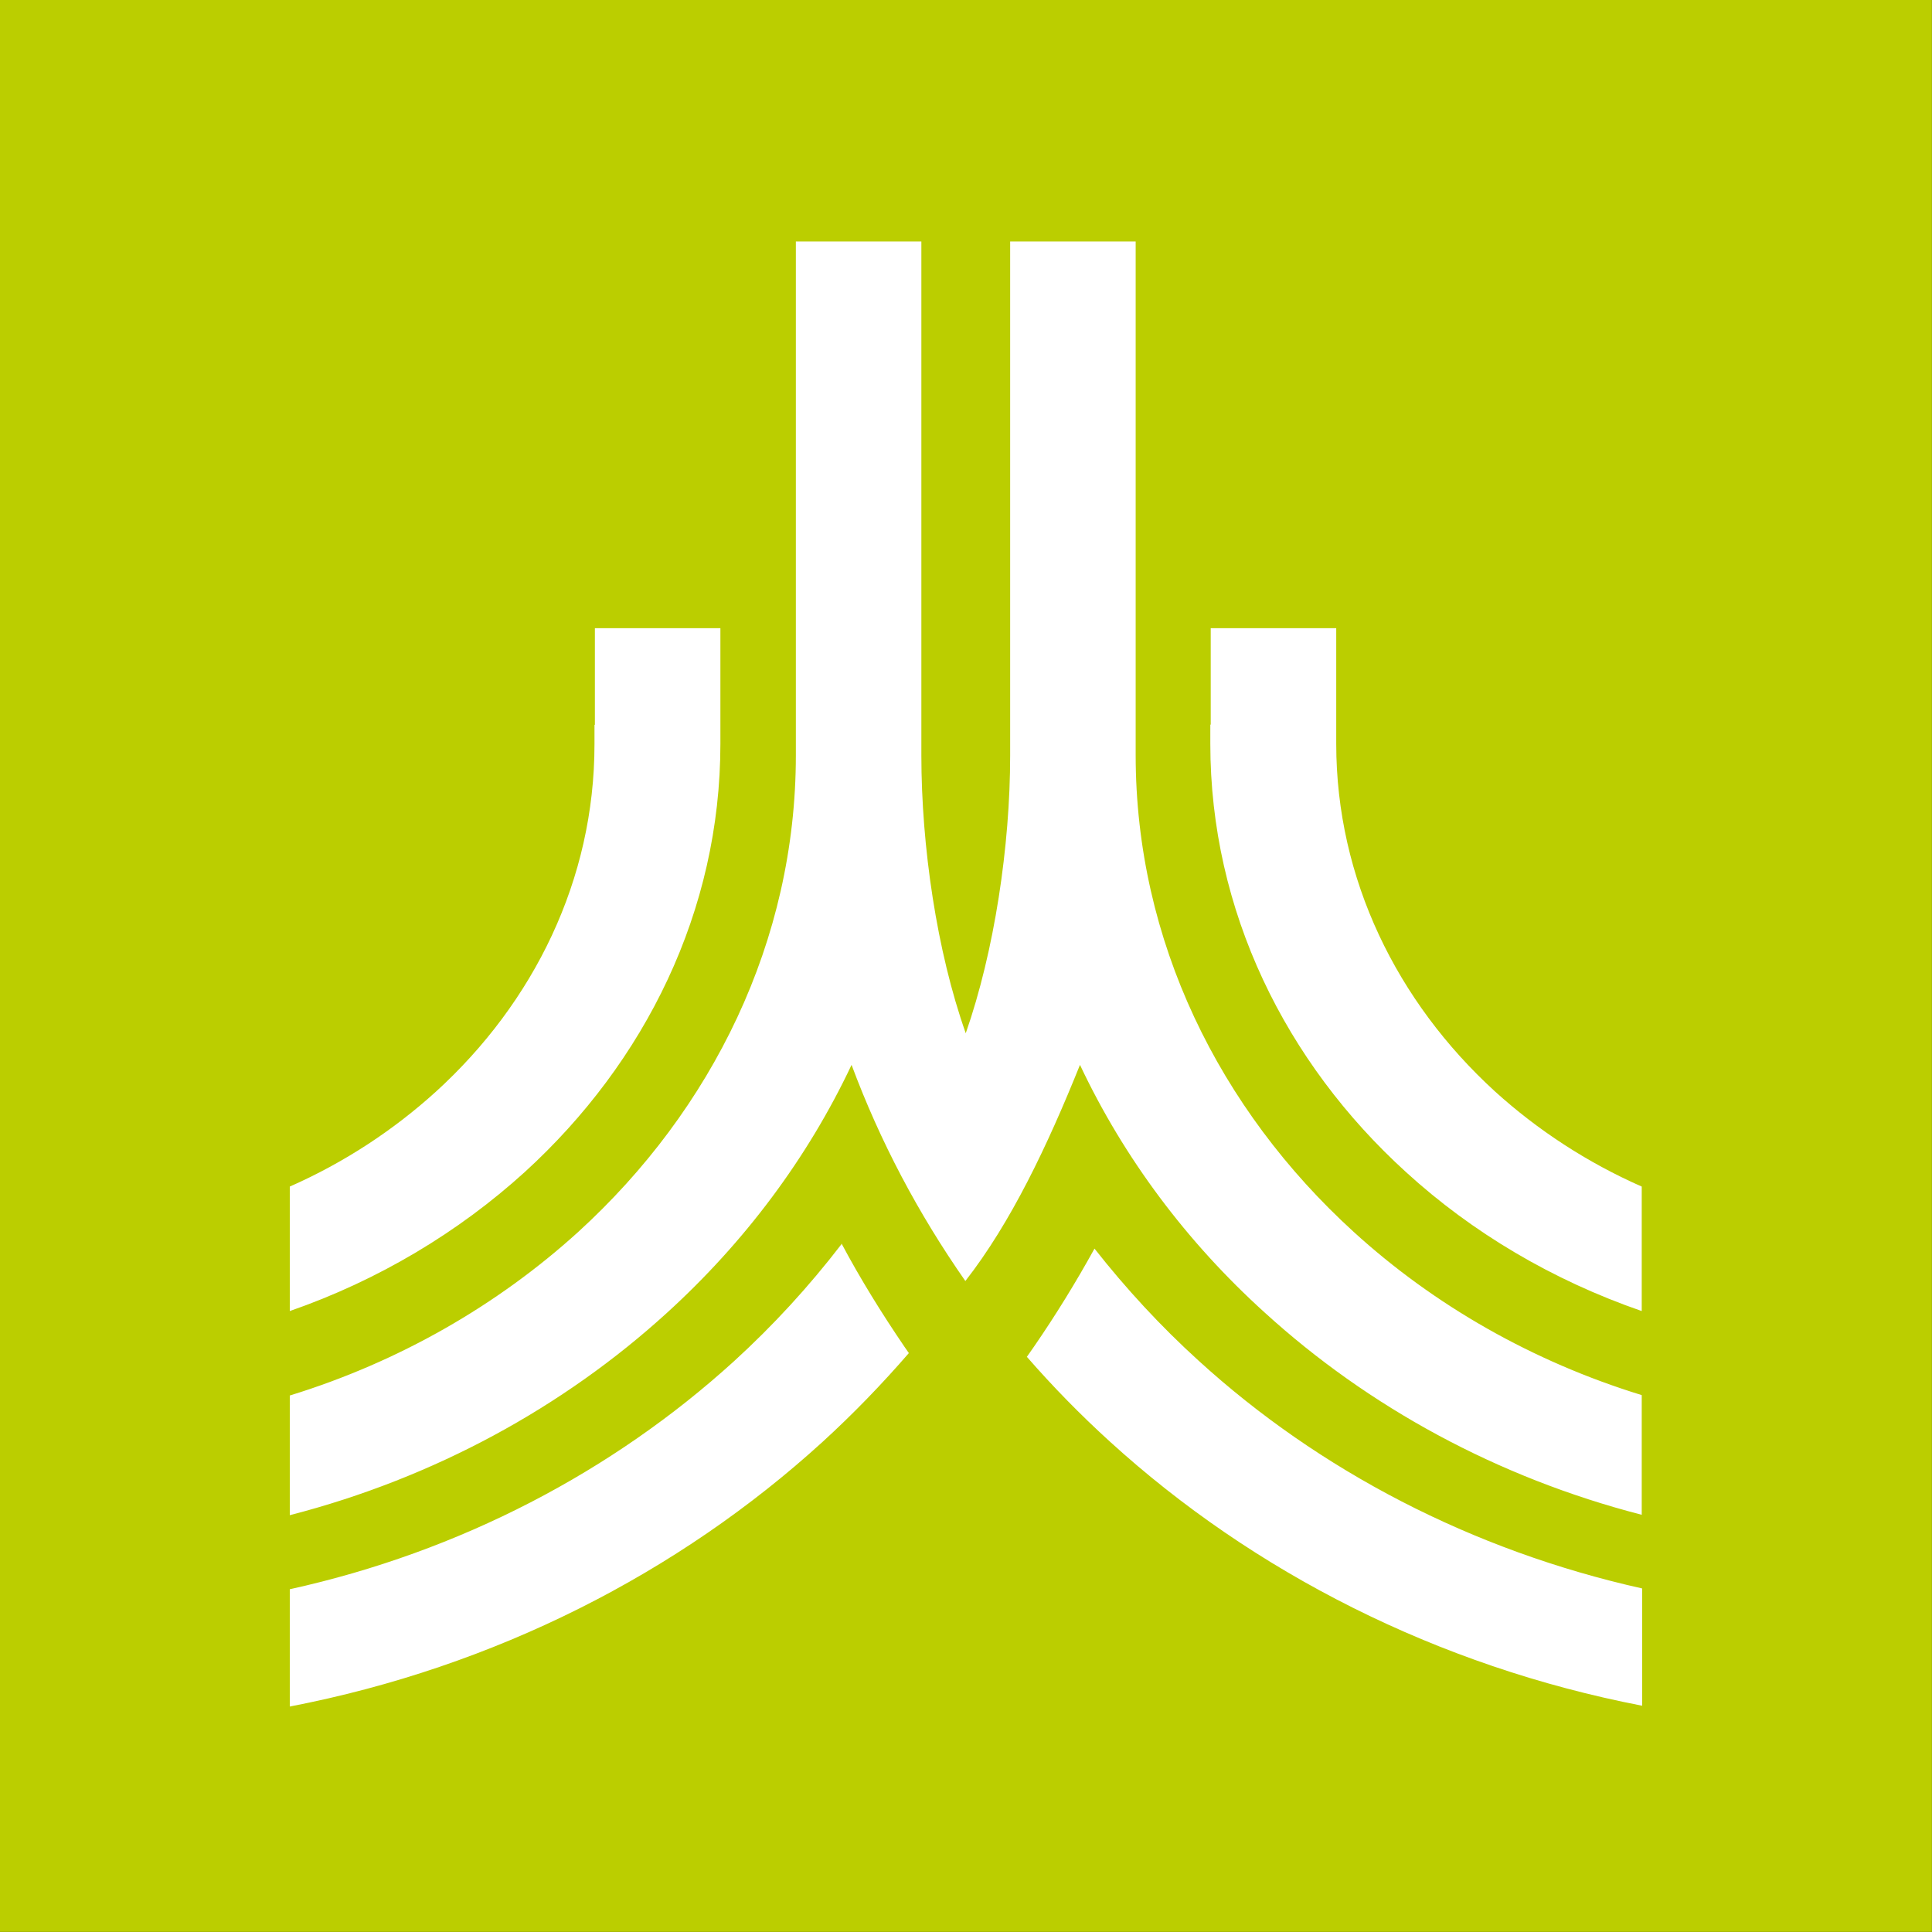 <svg xmlns="http://www.w3.org/2000/svg" version="1.1" xmlns:xlink="http://www.w3.org/1999/xlink" width="1000" height="1000"><rect width="100%" height="100%" fill="#333333" stroke="none"/><style>
    #light-icon {
      display: inline;
    }
    #dark-icon {
      display: none;
    }

    @media (prefers-color-scheme: dark) {
      #light-icon {
        display: none;
      }
      #dark-icon {
        display: inline;
      }
    }
  </style><g id="light-icon"><svg xmlns="http://www.w3.org/2000/svg" version="1.1" xmlns:xlink="http://www.w3.org/1999/xlink" width="1000" height="1000"><g><g transform="matrix(8.333,0,0,8.333,-5.684341886080802e-14,-5.684341886080802e-14)"><svg xmlns="http://www.w3.org/2000/svg" version="1.1" xmlns:xlink="http://www.w3.org/1999/xlink" width="120" height="120"><svg width="120" height="120" viewBox="0 0 120 120" fill="none" xmlns="http://www.w3.org/2000/svg">
<rect width="120" height="120" fill="#BBCE00"></rect>
<path d="M36.951 45.01V39.018H44.747V46.204C44.747 56.572 40.084 65.97 32.589 72.807C28.478 76.537 23.515 79.52 18 81.435V73.703C21.384 72.211 24.442 70.197 27.074 67.81C33.166 62.265 36.926 54.632 36.926 46.228V45.035L36.951 45.01ZM75.203 45.01V39.018H82.999V46.204C82.999 54.607 86.784 62.24 92.85 67.785C95.508 70.197 98.591 72.211 101.975 73.703V81.435C96.435 79.52 91.447 76.562 87.336 72.807C79.841 65.995 75.178 56.572 75.178 46.204V45.01H75.203ZM18 94.115C26.974 91.803 34.995 87.402 41.413 81.559C46.251 77.159 50.161 71.937 52.894 66.144C54.673 70.918 57.029 75.368 59.962 79.57C62.795 75.94 65.051 71.191 67.082 66.144C69.814 71.937 73.724 77.159 78.562 81.534C84.979 87.377 93.001 91.778 101.975 94.09V86.656C95.182 84.568 89.065 81.062 84.077 76.512C75.73 68.904 70.541 58.436 70.541 46.9V15H62.745V46.925C62.745 52.544 61.767 59.083 59.987 64.18C58.183 59.083 57.23 52.544 57.23 46.925V15H49.434V46.925C49.434 58.436 44.245 68.929 35.898 76.537C30.91 81.062 24.793 84.593 18 86.681V94.115ZM52.267 77.283C50.261 79.893 48.03 82.33 45.574 84.568C38.079 91.38 28.603 96.378 18 98.715V106C30.759 103.539 42.165 97.696 51.089 89.565C52.994 87.825 54.773 85.985 56.453 84.046L56.177 83.648C54.773 81.584 53.445 79.446 52.267 77.233M63.798 84.294C65.402 86.134 67.106 87.875 68.936 89.54C77.835 97.646 89.266 103.489 102 105.95V98.665C91.422 96.303 81.921 91.331 74.451 84.518C72.095 82.38 69.939 80.043 67.984 77.556C66.831 79.645 65.577 81.684 64.224 83.648C64.073 83.872 63.923 84.07 63.773 84.294" fill="white"></path>
</svg></svg></g></g></svg></g><g id="dark-icon"><svg xmlns="http://www.w3.org/2000/svg" version="1.1" xmlns:xlink="http://www.w3.org/1999/xlink" width="1000" height="1000"><g><g transform="matrix(8.333,0,0,8.333,-5.684341886080802e-14,-5.684341886080802e-14)"><svg xmlns="http://www.w3.org/2000/svg" version="1.1" xmlns:xlink="http://www.w3.org/1999/xlink" width="120" height="120"><svg width="120" height="120" viewBox="0 0 120 120" fill="none" xmlns="http://www.w3.org/2000/svg">
<rect width="120" height="120" fill="black"></rect>
<path d="M36.951 45.01V39.018H44.747V46.204C44.747 56.572 40.084 65.97 32.589 72.807C28.478 76.537 23.515 79.52 18 81.435V73.703C21.384 72.211 24.442 70.197 27.074 67.81C33.166 62.265 36.926 54.632 36.926 46.228V45.035L36.951 45.01ZM75.203 45.01V39.018H82.999V46.204C82.999 54.607 86.784 62.24 92.85 67.785C95.508 70.197 98.591 72.211 101.975 73.703V81.435C96.435 79.52 91.447 76.562 87.336 72.807C79.841 65.995 75.178 56.572 75.178 46.204V45.01H75.203ZM18 94.115C26.974 91.803 34.995 87.402 41.413 81.559C46.251 77.159 50.161 71.937 52.894 66.144C54.673 70.918 57.029 75.368 59.962 79.57C62.795 75.94 65.051 71.191 67.082 66.144C69.814 71.937 73.724 77.159 78.562 81.534C84.979 87.377 93.001 91.778 101.975 94.09V86.656C95.182 84.568 89.065 81.062 84.077 76.512C75.73 68.904 70.541 58.436 70.541 46.9V15H62.745V46.925C62.745 52.544 61.767 59.083 59.987 64.18C58.183 59.083 57.23 52.544 57.23 46.925V15H49.434V46.925C49.434 58.436 44.245 68.929 35.898 76.537C30.91 81.062 24.793 84.593 18 86.681V94.115ZM52.267 77.283C50.261 79.893 48.03 82.33 45.574 84.568C38.079 91.38 28.603 96.378 18 98.715V106C30.759 103.539 42.165 97.696 51.089 89.565C52.994 87.825 54.773 85.985 56.453 84.046L56.177 83.648C54.773 81.584 53.445 79.446 52.267 77.233M63.798 84.294C65.402 86.134 67.106 87.875 68.936 89.54C77.835 97.646 89.266 103.489 102 105.95V98.665C91.422 96.303 81.921 91.331 74.451 84.518C72.095 82.38 69.939 80.043 67.984 77.556C66.831 79.645 65.577 81.684 64.224 83.648C64.073 83.872 63.923 84.07 63.773 84.294" fill="white"></path>
</svg></svg></g></g></svg></g></svg>